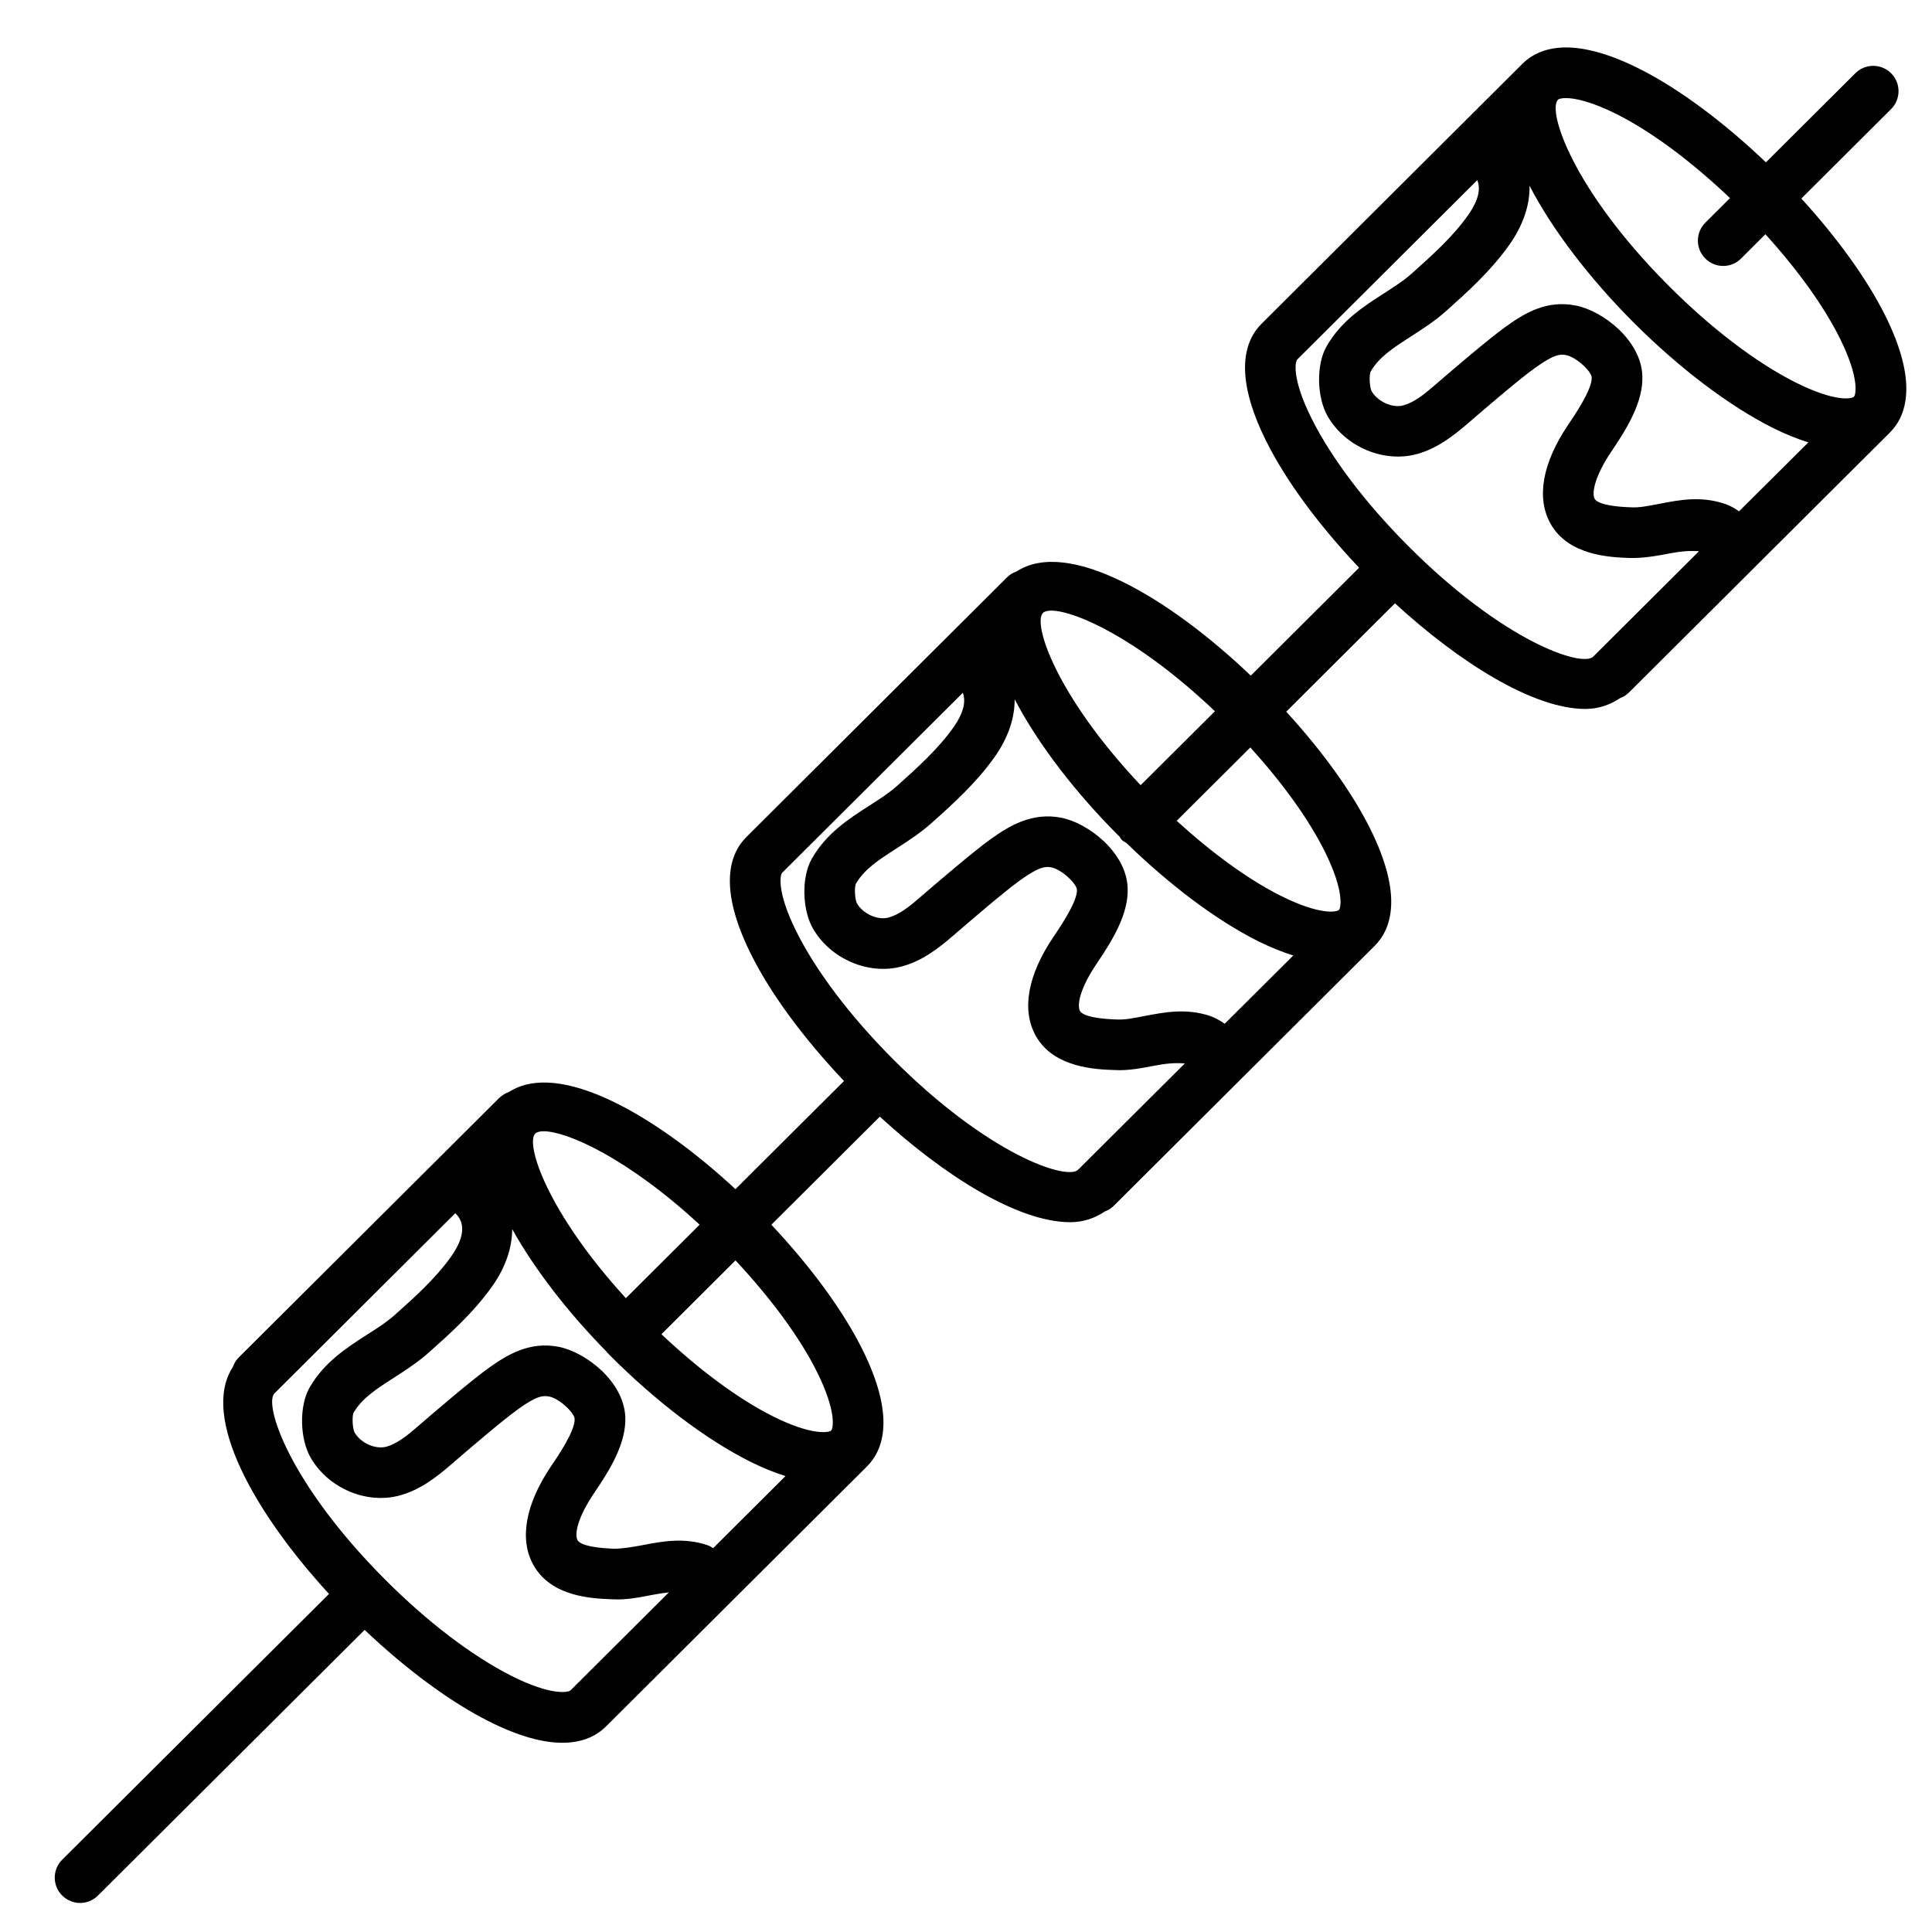 <?xml version="1.0" encoding="UTF-8"?>
<!-- The Best Svg Icon site in the world: iconSvg.co, Visit us! https://iconsvg.co -->
<svg fill="#000000" width="800px" height="800px" version="1.1" viewBox="144 144 512 512" xmlns="http://www.w3.org/2000/svg">
 <path d="m643.61 227.63c-4.871-9.773-12.711-20.57-22.234-31.02l23.781-23.695c2.621-2.621 2.637-6.867 0.016-9.488-2.621-2.637-6.867-2.637-9.488-0.016l-23.695 23.613c-11.203-10.68-22.957-19.465-33.52-24.789-17.801-8.934-26.684-5.644-31.035-1.309l-69.105 68.871c-4.348 4.316-7.656 13.215 1.191 31.035 5.273 10.598 14.023 22.387 24.652 33.621l-28.699 28.598c-21.648-20.672-48.383-36.508-62.035-27.625-0.922 0.32-1.781 0.805-2.519 1.527l-69.105 68.855c-4.348 4.316-7.676 13.215 1.191 31.035 5.273 10.598 14.023 22.387 24.668 33.637l-28.766 28.648c-21.293-19.715-46.754-34.309-60.02-25.746-0.891 0.32-1.73 0.789-2.453 1.477-0.035 0.035-0.066 0.035-0.082 0.051 0 0 0 0.016-0.016 0.016l-69.09 68.836c-0.738 0.738-1.211 1.594-1.547 2.519-8.613 13.215 5.844 38.758 25.492 60.121l-70.703 70.434c-2.637 2.602-2.637 6.867-0.016 9.488 1.309 1.309 3.039 1.98 4.754 1.98s3.426-0.656 4.734-1.965l70.668-70.398c11.035 10.445 22.57 19.027 32.965 24.25 8.246 4.148 14.578 5.66 19.445 5.66 5.609 0 9.254-2.016 11.586-4.348l69.121-68.871c4.348-4.332 7.656-13.215-1.211-31.035-5.188-10.41-13.719-21.965-24.117-33.031l28.75-28.648c16.93 15.566 36.543 27.977 50.449 27.977 3.543 0 6.551-1.09 9.203-2.856 0.855-0.32 1.664-0.805 2.367-1.512l69.121-68.871c4.348-4.332 7.656-13.234-1.191-31.035-4.871-9.789-12.711-20.59-22.25-31.02l28.816-28.719c16.945 15.566 36.559 27.996 50.449 27.996 3.543 0 6.551-1.109 9.219-2.871 0.855-0.32 1.664-0.805 2.352-1.496l69.09-68.836 0.016-0.016c4.344-4.312 7.668-13.215-1.199-31.031zm-71.188-53.387c9.355 4.703 19.883 12.594 30.043 22.25l-6.531 6.516c-2.621 2.621-2.637 6.867-0.016 9.488 1.309 1.328 3.039 1.98 4.754 1.98 1.715 0 3.426-0.656 4.734-1.965l6.449-6.434c8.516 9.387 15.449 18.977 19.715 27.543 5.258 10.578 4.266 14.996 3.746 15.516-0.555 0.555-4.922 1.512-15.516-3.812-10.445-5.258-22.387-14.359-33.637-25.645-25.477-25.559-32.16-46.402-29.27-49.273 0.203-0.184 0.875-0.418 2.133-0.418 2.293 0.02 6.559 0.828 13.395 4.254zm32.445 105.26c-1.09-0.754-2.234-1.461-3.68-1.949-6.348-2.184-12.207-1.059-17.363-0.051-2.738 0.52-5.309 1.074-7.609 0.941-7.707-0.27-9.285-1.645-9.59-2.215-0.922-1.664 0.184-6.312 4.418-12.594 4.113-6.078 8.496-13.148 8.195-20.086-0.371-9.438-10.512-17.18-17.617-18.574-7.809-1.562-13.652 2.066-18.523 5.559-4.668 3.344-13.77 11.152-19.465 16.055-2.402 2.066-4.988 4.082-7.676 4.82-2.84 0.84-6.836-0.941-8.445-3.711-0.555-1.043-0.723-4.199-0.301-5.188 2.215-3.894 6.164-6.434 10.73-9.355 3.191-2.047 6.398-4.148 9.285-6.719 5.559-4.973 11.84-10.598 16.711-17.48 3.777-5.324 5.508-10.699 5.406-15.734 6.18 11.922 16.207 24.82 27.324 35.988 12.242 12.277 25.426 22.285 37.113 28.164 3.512 1.762 6.602 2.957 9.453 3.863zm-138.9 52.984-19.684 19.598c-22.52-23.863-28.633-42.906-25.895-45.645 0.387-0.402 1.141-0.621 2.215-0.621 6.215 0 23.059 7.356 43.363 26.668zm2.586 82.824c-1.109-0.773-2.285-1.496-3.762-2.031-6.363-2.168-12.207-1.023-17.348-0.051-2.738 0.52-5.258 1.09-7.625 0.941-7.707-0.27-9.285-1.645-9.59-2.215-0.891-1.613 0-6.062 4.418-12.594 4.113-6.078 8.496-13.148 8.195-20.086-0.371-9.438-10.512-17.18-17.602-18.574-7.676-1.477-13.637 2.066-18.539 5.559-4.703 3.359-13.887 11.25-19.48 16.055-2.383 2.066-4.973 4.062-7.656 4.82-2.922 0.84-6.836-0.941-8.465-3.727-0.555-1.043-0.707-4.199-0.301-5.172 2.234-3.894 6.164-6.434 10.73-9.355 3.191-2.047 6.398-4.148 9.285-6.719 5.543-4.938 11.805-10.562 16.727-17.48 3.695-5.207 5.375-10.445 5.356-15.383 6.18 11.906 16.172 24.77 27.258 35.887 0.168 0.168 0.352 0.32 0.52 0.488 0.219 0.301 0.336 0.637 0.586 0.891 0.371 0.371 0.824 0.555 1.242 0.824 11.57 11.234 23.812 20.453 34.781 25.965 3.512 1.762 6.602 2.957 9.453 3.863zm-139.14 53.238-19.547 19.48c-20.957-22.906-26.684-40.977-24.016-43.629 0.402-0.387 1.16-0.605 2.215-0.605 5.996-0.016 21.953 6.852 41.348 24.754zm3.594 85.715c-0.488-0.219-0.824-0.539-1.359-0.723-6.312-2.184-12.16-1.059-17.348-0.066-2.754 0.52-5.289 0.941-7.609 0.957-7.453-0.285-9.234-1.547-9.621-2.234-0.891-1.594 0-6.047 4.383-12.527 4.148-6.078 8.531-13.168 8.262-20.152-0.402-9.457-10.527-17.199-17.633-18.59-7.727-1.527-13.637 2.082-18.523 5.559-4.684 3.359-13.871 11.234-19.48 16.07-2.25 1.949-4.922 4.047-7.641 4.82-2.922 0.805-6.852-0.957-8.465-3.746-0.555-1.043-0.707-4.199-0.301-5.188 2.215-3.879 6.164-6.414 10.73-9.336 3.191-2.066 6.414-4.148 9.305-6.734 5.523-4.922 11.773-10.512 16.711-17.465 3.644-5.141 5.289-10.312 5.324-15.18 6.062 10.867 15.012 22.32 24.988 32.461 0.066 0.082 0.102 0.184 0.168 0.27 0.051 0.051 0.133 0.066 0.184 0.117 0.184 0.184 0.352 0.387 0.52 0.57 12.242 12.277 25.426 22.285 37.129 28.164 3.512 1.762 6.602 2.973 9.438 3.863zm-53.371 33.906c-10.445-5.258-22.387-14.34-33.637-25.629-25.461-25.559-32.145-46.402-29.254-49.289l47.93-47.762c1.594 1.629 3.629 4.82-1.211 11.637-4.062 5.711-9.723 10.781-14.711 15.23-2.352 2.098-4.988 3.762-7.609 5.426-5.273 3.391-11.27 7.238-15.133 13.988-2.754 4.852-2.586 13.551 0.352 18.59 4.719 8.094 14.863 12.395 23.711 9.91 5.258-1.477 9.438-4.652 13.551-8.23 4.602-3.945 13.316-11.469 17.77-14.66 4.551-3.242 6.231-3.644 8.129-3.293 2.719 0.52 6.699 4.316 6.769 5.945 0.133 3.141-4.434 9.875-6.297 12.594-6.75 10.027-8.414 19.262-4.668 26.047 4.734 8.566 15.637 8.949 20.906 9.152 3.777 0.234 7.422-0.555 10.613-1.16 1.562-0.301 2.988-0.52 4.418-0.672l-26.082 25.98c-0.566 0.512-5 1.5-15.547-3.805zm80.879-80.594c5.273 10.598 4.281 15.012 3.762 15.535-0.539 0.504-4.973 1.477-15.516-3.812-9.168-4.602-19.48-12.293-29.473-21.715l19.633-19.566c9.367 10.043 17.027 20.371 21.594 29.559zm20.02-83.012c-11.234-11.285-20.305-23.277-25.508-33.738-5.273-10.598-4.266-15.012-3.746-15.535l47.879-47.695c0.707 1.965 0.605 4.805-2.586 9.305-4.047 5.676-9.473 10.547-14.711 15.25-2.352 2.098-4.988 3.762-7.59 5.426-5.273 3.391-11.27 7.238-15.133 13.988-2.769 4.836-2.602 13.535 0.352 18.59 4.734 8.113 14.914 12.375 23.695 9.91 5.238-1.461 9.422-4.652 13.535-8.211 4.602-3.965 13.316-11.488 17.785-14.695 4.586-3.242 6.312-3.66 8.129-3.293 2.703 0.539 6.699 4.301 6.769 5.945 0.133 3.106-4.418 9.789-6.281 12.562-6.769 10.008-8.43 19.262-4.668 26.062 4.734 8.598 16.055 8.969 20.891 9.137 3.762 0.219 7.406-0.555 10.613-1.16 2.906-0.57 5.492-0.805 8.027-0.586l-28.281 28.164c-2.906 2.902-23.695-3.863-49.172-29.426zm114.53-54.949c5.273 10.598 4.281 15.012 3.762 15.535-0.539 0.539-4.938 1.512-15.516-3.812-8.566-4.301-18.105-11.285-27.473-19.816l19.516-19.445c8.512 9.402 15.445 18.961 19.711 27.539zm21.984-81.062c-11.234-11.285-20.305-23.258-25.508-33.738-5.273-10.578-4.281-15.012-3.762-15.535l47.727-47.559c0.754 1.965 0.738 4.82-2.535 9.422-3.996 5.644-9.453 10.512-14.711 15.23-2.352 2.098-4.988 3.746-7.574 5.426-5.289 3.391-11.285 7.238-15.133 13.988-2.769 4.836-2.621 13.52 0.336 18.605 4.734 8.113 14.914 12.359 23.711 9.91 5.223-1.461 9.406-4.652 13.637-8.297 4.617-3.981 13.234-11.418 17.684-14.594 4.586-3.258 6.332-3.68 8.113-3.309 2.719 0.539 6.719 4.301 6.785 5.945 0.133 3.125-4.418 9.828-6.281 12.598-6.769 10.008-8.43 19.262-4.668 26.062 4.734 8.598 16.055 8.984 20.891 9.152 3.711 0.117 7.406-0.57 10.598-1.176 2.84-0.555 5.391-0.789 7.894-0.605l-28.027 27.93c-2.91 2.922-23.719-3.879-49.176-29.457z"/>
</svg>